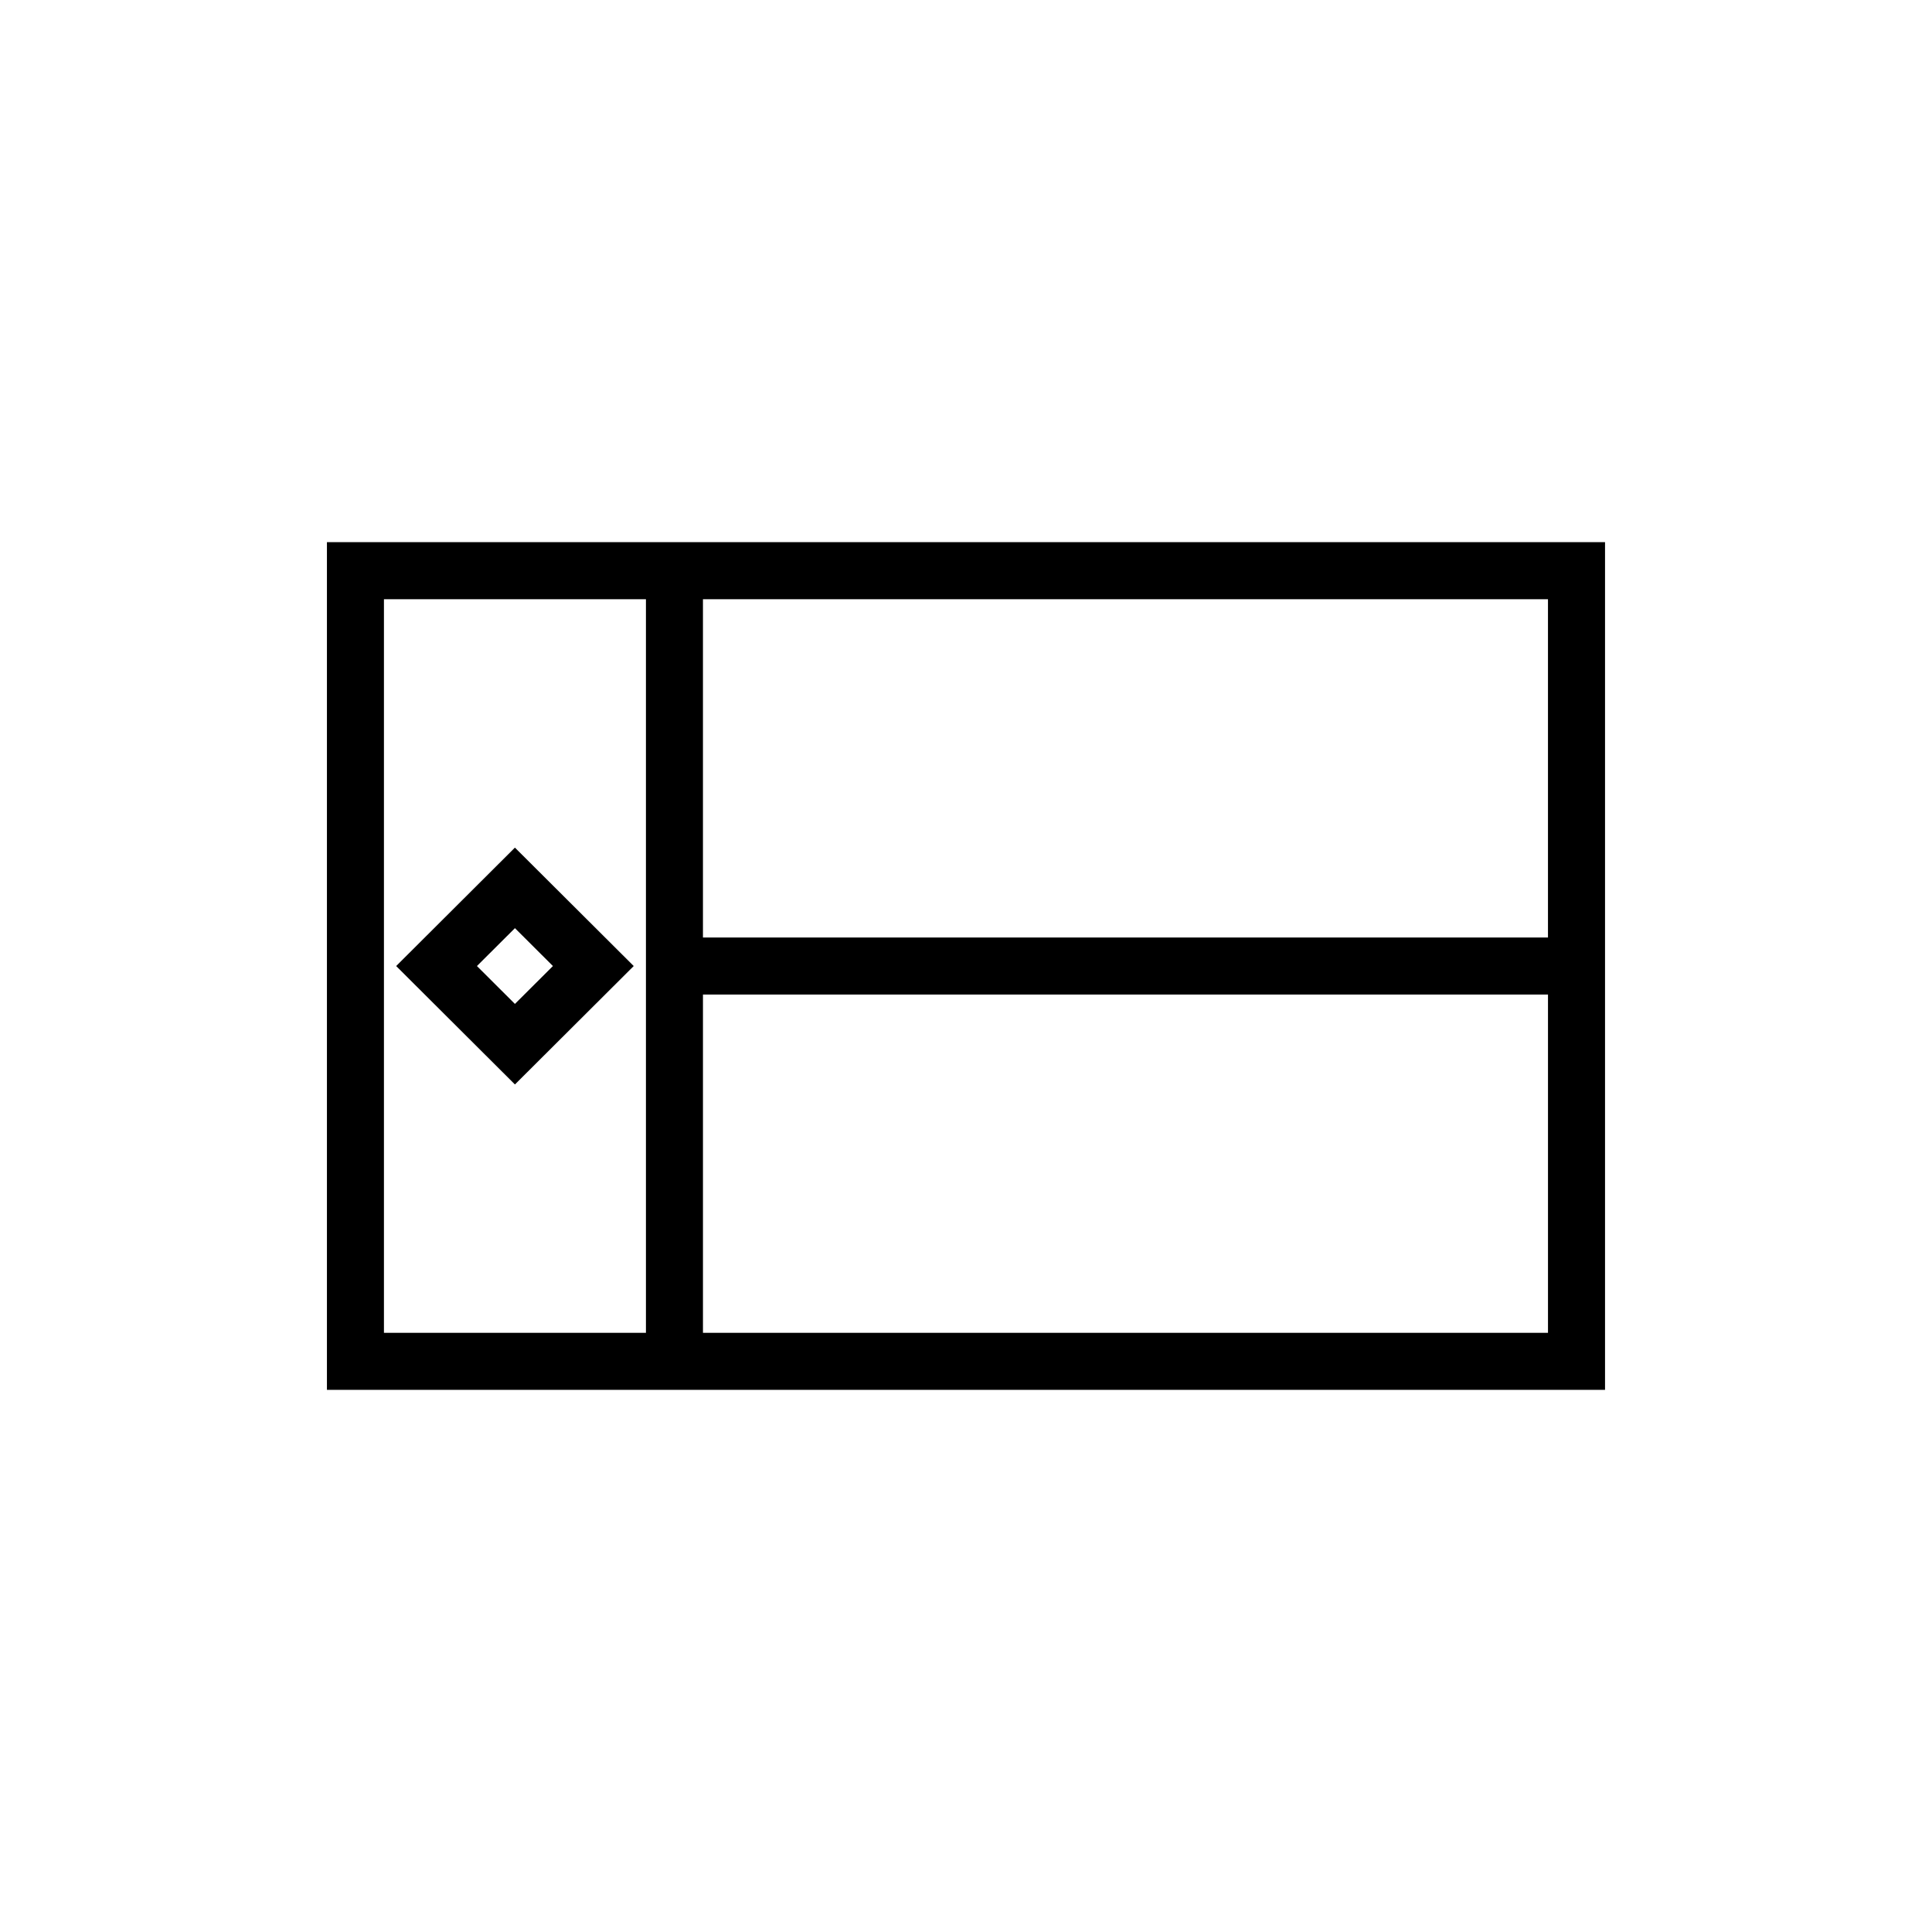 <?xml version="1.0" encoding="UTF-8"?>
<!-- Uploaded to: SVG Repo, www.svgrepo.com, Generator: SVG Repo Mixer Tools -->
<svg fill="#000000" width="800px" height="800px" version="1.1" viewBox="144 144 512 512" xmlns="http://www.w3.org/2000/svg">
 <path d="m230.64 287.68v224.65h338.71v-224.65zm323.59 104.77h-223.94v-89.652h223.94zm-308.48-89.652h69.43v194.42l-69.43-0.004zm84.543 194.42v-89.652h223.94v89.652zm-49.832-128.59-31.473 31.383 31.477 31.383 31.477-31.383zm-10.066 31.383 10.07-10.039 10.066 10.039-10.07 10.039z"/>
</svg>
